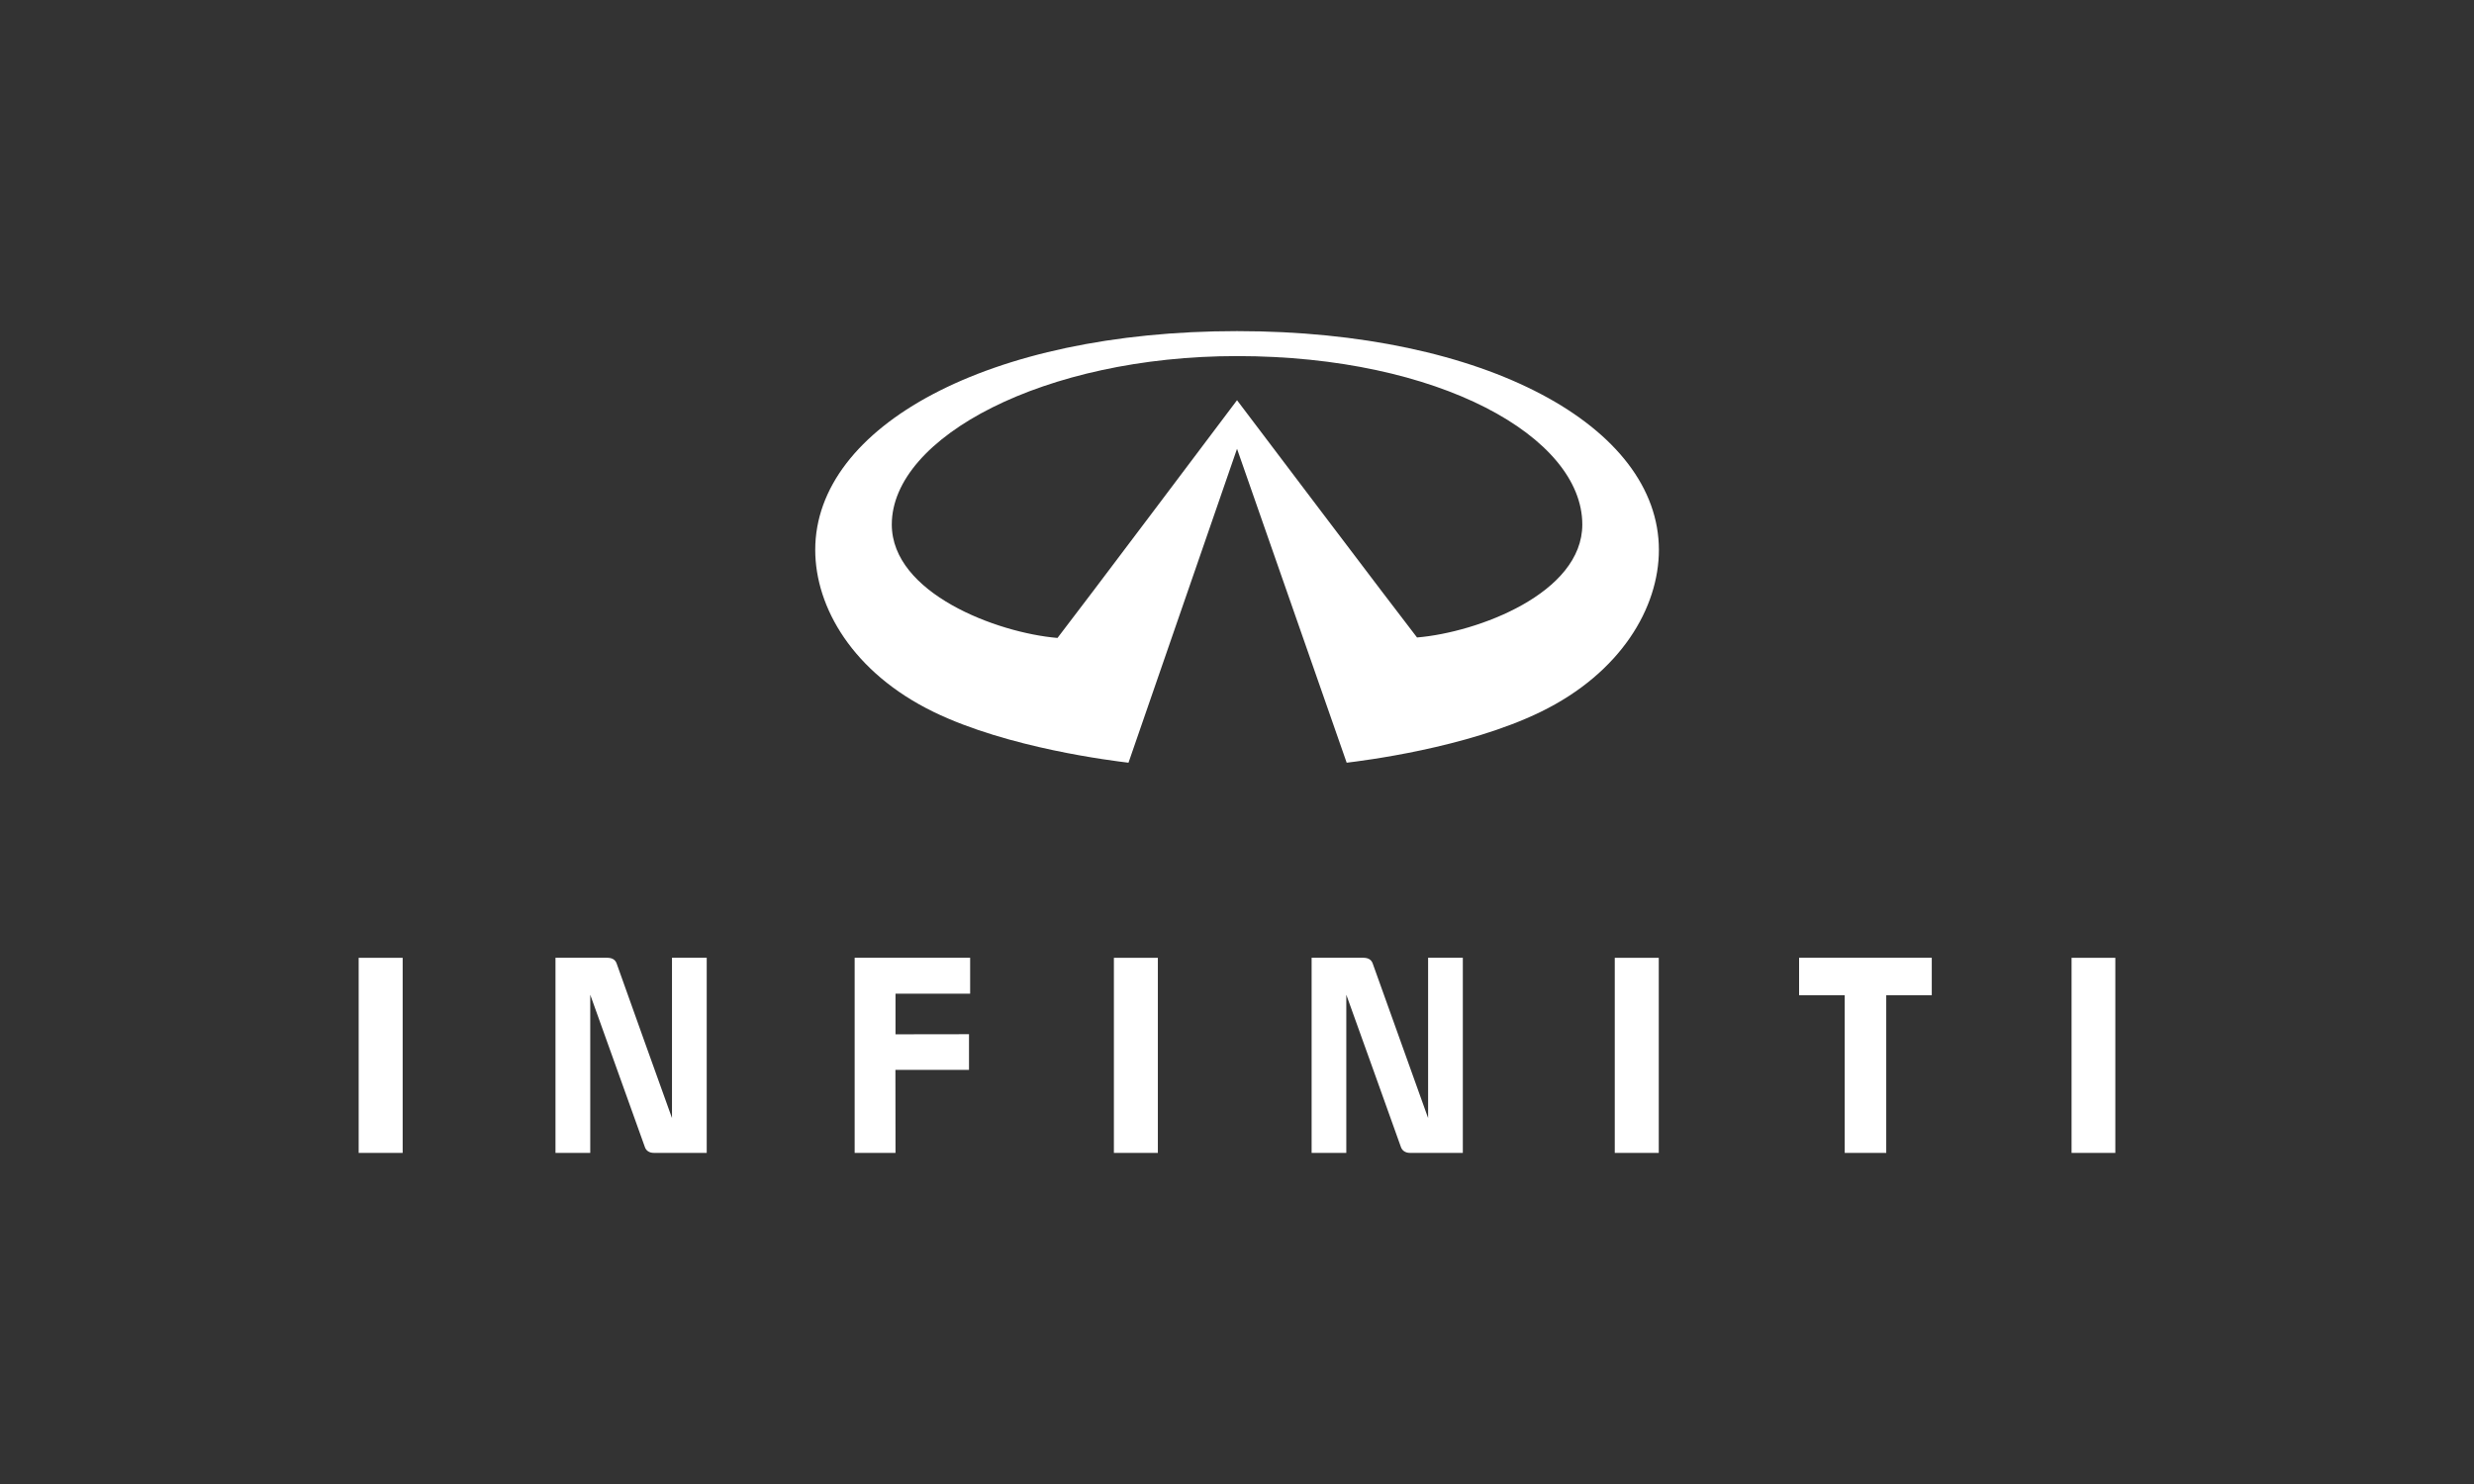 <svg width="200" height="120" viewBox="0 0 200 120" fill="none" xmlns="http://www.w3.org/2000/svg">
<rect x="0" y="0" width="200" height="120" fill="#333333" stroke="none"/>
<g clip-path="url(#clip0_973_17935)">
<path d="M54.324 77.447V90.409C54.324 90.409 49.962 78.262 49.861 77.942C49.757 77.619 49.516 77.447 49.07 77.447H44.906V93.225H47.716V80.437C47.716 80.437 52.013 92.421 52.124 92.73C52.219 93.045 52.493 93.225 52.857 93.225H57.132V77.447" fill="white"/>
<path d="M69.091 77.447V93.225H72.393C72.393 93.225 72.386 86.854 72.386 86.512H78.335V83.628L72.393 83.637V80.35H78.427V77.447" fill="white"/>
<path d="M145.44 77.447V80.481H149.128V93.225H152.485V80.481H156.166V77.447" fill="white"/>
<path d="M93.602 77.453H90.048V93.225H93.602V77.453Z" fill="white"/>
<path d="M134.096 77.453H130.539V93.225H134.096V77.453Z" fill="white"/>
<path d="M171.005 77.453H167.467V93.225H171.005V77.453Z" fill="white"/>
<path d="M32.552 77.453H28.995V93.225H32.552V77.453Z" fill="white"/>
<path d="M118.256 77.447H115.449V90.409C115.449 90.409 111.091 78.262 110.982 77.942C110.877 77.619 110.639 77.447 110.2 77.447H106.032V93.225H108.836V80.437C108.836 80.437 113.144 92.421 113.243 92.73C113.344 93.045 113.621 93.225 113.975 93.225H118.256" fill="white"/>
<path d="M114.554 51.548C113.201 49.825 100.002 32.362 100.002 32.362C100.002 32.362 86.756 49.973 85.488 51.586C80.597 51.177 72.093 47.972 72.093 42.412C72.093 35.343 84.437 28.794 100.002 28.794C116.347 28.794 127.915 35.343 127.915 42.412C127.915 47.972 119.456 51.138 114.554 51.548ZM100.002 26.775C79.898 26.775 65.904 34.482 65.904 44.466C65.904 49.124 68.964 54.395 75.459 57.561C81.485 60.5 90 61.525 91.228 61.674L100.002 36.291L108.866 61.674C110.091 61.525 118.528 60.5 124.557 57.561C131.046 54.395 134.106 49.124 134.106 44.466C134.106 34.482 120.109 26.775 100.002 26.775Z" fill="white"/>
</g>
<defs>
<clipPath id="clip0_973_17935">
<rect width="142.01" height="66.45" fill="white" transform="translate(28.995 26.775)"/>
</clipPath>
</defs>
</svg>
